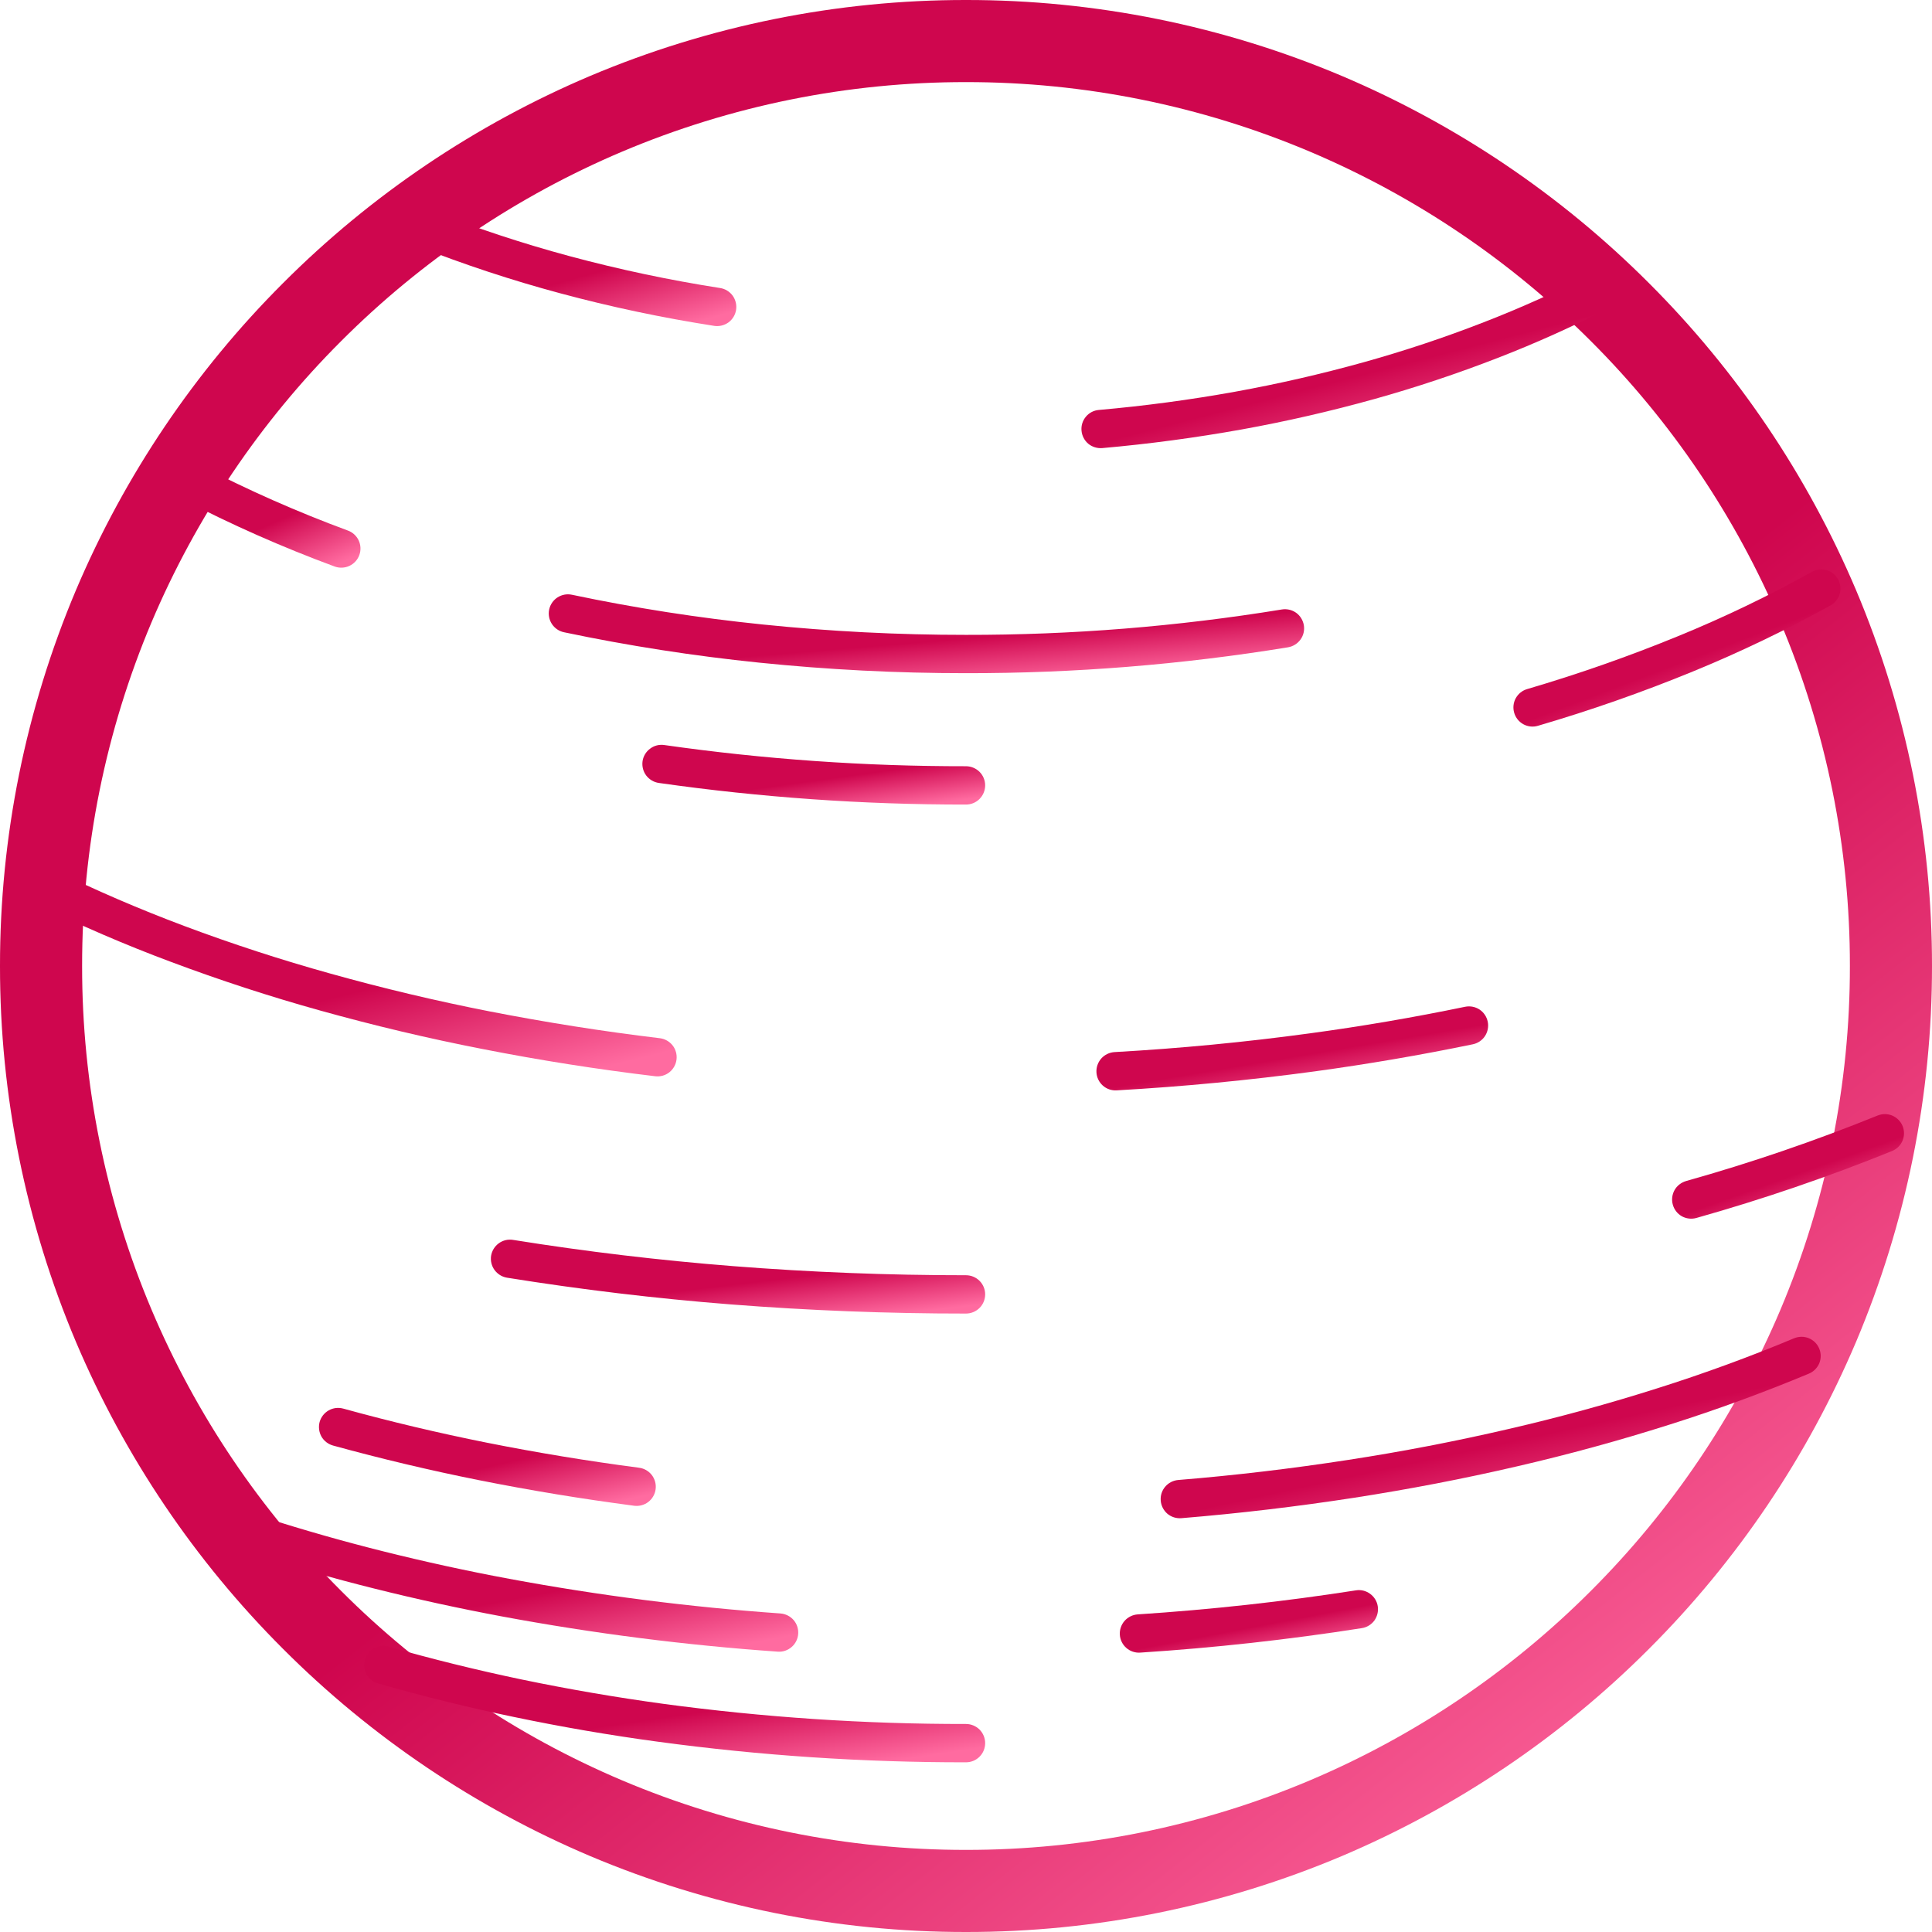 <svg width="48" height="48" viewBox="0 0 48 48" fill="none" xmlns="http://www.w3.org/2000/svg">
<path fill-rule="evenodd" clip-rule="evenodd" d="M9.87362e-06 24C-0.003 20.792 0.639 17.617 1.887 14.662C3.096 11.811 4.842 9.221 7.033 7.033C9.221 4.842 11.811 3.096 14.661 1.887C17.616 0.639 20.792 -0.003 24 9.87364e-06C27.208 -0.003 30.384 0.639 33.339 1.887C36.189 3.096 38.779 4.842 40.967 7.033C43.158 9.221 44.904 11.811 46.113 14.661C47.361 17.616 48.003 20.792 48 24C48.003 27.208 47.361 30.384 46.113 33.339C44.904 36.189 43.158 38.779 40.967 40.967C38.779 43.158 36.189 44.904 33.339 46.113C30.384 47.361 27.208 48.003 24 48C20.792 48.003 17.616 47.361 14.661 46.113C11.811 44.904 9.221 43.158 7.033 40.967C4.842 38.779 3.096 36.189 1.887 33.339C0.639 30.384 -0.003 27.208 9.87362e-06 24ZM2.04 24C2.037 21.066 2.624 18.16 3.767 15.455C4.872 12.847 6.471 10.477 8.475 8.475C10.477 6.471 12.847 4.872 15.457 3.767C18.16 2.624 21.066 2.037 24 2.04C26.934 2.037 29.84 2.624 32.543 3.767C35.153 4.872 37.523 6.471 39.525 8.475C41.529 10.477 43.128 12.847 44.233 15.457C45.376 18.16 45.963 21.066 45.96 24C45.963 26.934 45.376 29.84 44.233 32.543C43.128 35.153 41.529 37.523 39.525 39.525C37.523 41.529 35.153 43.128 32.543 44.233C29.84 45.376 26.934 45.963 24 45.96C21.066 45.963 18.16 45.376 15.457 44.233C12.847 43.128 10.477 41.529 8.475 39.525C6.471 37.523 4.872 35.153 3.767 32.543C2.624 29.84 2.037 26.934 2.04 24Z" fill="url(#paint0_linear_447_950)"/>
<path d="M17.891 7.156C18.016 7.175 18.128 7.244 18.203 7.346C18.276 7.448 18.307 7.574 18.288 7.7C18.268 7.824 18.2 7.936 18.098 8.011C17.996 8.084 17.869 8.115 17.744 8.096C16.452 7.895 15.173 7.625 13.911 7.285C12.708 6.962 11.525 6.571 10.365 6.114C10.248 6.068 10.154 5.977 10.104 5.861C10.053 5.744 10.051 5.613 10.097 5.497C10.143 5.378 10.234 5.285 10.35 5.234C10.467 5.184 10.597 5.183 10.714 5.229C11.84 5.672 12.989 6.051 14.159 6.366C15.388 6.696 16.634 6.96 17.891 7.156L17.891 7.156Z" fill="url(#paint1_linear_447_950)"/>
<path d="M8.644 13.182C8.762 13.225 8.859 13.314 8.912 13.428C8.965 13.543 8.97 13.674 8.927 13.792C8.883 13.911 8.794 14.007 8.679 14.06C8.565 14.113 8.433 14.118 8.315 14.075C7.018 13.596 5.75 13.036 4.524 12.398C4.411 12.34 4.327 12.239 4.289 12.12C4.251 12 4.263 11.868 4.32 11.757C4.378 11.645 4.479 11.561 4.599 11.523C4.72 11.485 4.85 11.495 4.962 11.554C6.154 12.173 7.383 12.717 8.644 13.182L8.644 13.182Z" fill="url(#paint2_linear_447_950)"/>
<path d="M15.878 36.466C16.003 36.482 16.117 36.547 16.194 36.647C16.271 36.748 16.305 36.874 16.289 36.999C16.273 37.124 16.207 37.238 16.108 37.315C16.008 37.392 15.881 37.426 15.756 37.41C14.465 37.241 13.18 37.03 11.903 36.775C10.684 36.531 9.474 36.244 8.274 35.914C8.152 35.88 8.049 35.8 7.986 35.691C7.925 35.581 7.909 35.45 7.941 35.329C7.975 35.207 8.055 35.104 8.166 35.041C8.276 34.978 8.405 34.963 8.527 34.996C9.704 35.321 10.892 35.602 12.09 35.842C13.345 36.092 14.61 36.3 15.879 36.466L15.878 36.466Z" fill="url(#paint3_linear_447_950)"/>
<path d="M45.018 14.207C45.128 14.146 45.259 14.131 45.38 14.165C45.502 14.2 45.604 14.282 45.665 14.392C45.726 14.502 45.741 14.633 45.707 14.754C45.672 14.875 45.59 14.978 45.481 15.04C44.372 15.655 43.227 16.205 42.054 16.685C40.796 17.201 39.514 17.65 38.21 18.032C38.089 18.069 37.958 18.054 37.848 17.994C37.737 17.933 37.655 17.831 37.62 17.71C37.584 17.589 37.598 17.458 37.658 17.348C37.719 17.237 37.821 17.155 37.942 17.12C39.215 16.746 40.465 16.308 41.692 15.805C42.831 15.339 43.943 14.805 45.018 14.207L45.018 14.207Z" fill="url(#paint4_linear_447_950)"/>
<path d="M33.686 39.512C33.812 39.491 33.939 39.523 34.04 39.598C34.142 39.671 34.211 39.784 34.23 39.907C34.25 40.033 34.218 40.16 34.145 40.263C34.07 40.364 33.958 40.432 33.833 40.451C32.008 40.737 30.171 40.94 28.328 41.059C28.203 41.068 28.077 41.025 27.983 40.942C27.888 40.859 27.83 40.741 27.822 40.616C27.814 40.49 27.856 40.366 27.939 40.271C28.023 40.176 28.14 40.118 28.267 40.109C30.081 39.99 31.89 39.792 33.686 39.512H33.686Z" fill="url(#paint5_linear_447_950)"/>
<path d="M24 42.832C24.126 42.832 24.248 42.883 24.337 42.971C24.426 43.061 24.476 43.182 24.476 43.308C24.476 43.434 24.426 43.556 24.337 43.644C24.248 43.734 24.127 43.784 24 43.784C21.443 43.787 18.886 43.617 16.35 43.273C15.15 43.111 13.956 42.906 12.77 42.658C11.633 42.422 10.508 42.144 9.391 41.823C9.27 41.789 9.167 41.708 9.106 41.598C9.044 41.488 9.029 41.357 9.065 41.236C9.1 41.114 9.182 41.012 9.292 40.95C9.402 40.889 9.532 40.874 9.653 40.91C10.746 41.222 11.851 41.494 12.964 41.727C14.129 41.969 15.301 42.17 16.478 42.331C18.972 42.668 21.485 42.835 24 42.832L24 42.832Z" fill="url(#paint6_linear_447_950)"/>
<path d="M16.392 25.794C16.517 25.809 16.631 25.873 16.71 25.972C16.788 26.071 16.823 26.198 16.808 26.323C16.793 26.448 16.729 26.562 16.63 26.641C16.531 26.719 16.404 26.754 16.279 26.739C14.838 26.567 13.404 26.341 11.981 26.061C10.626 25.797 9.284 25.477 7.956 25.107C6.702 24.758 5.465 24.354 4.246 23.897C3.105 23.472 1.988 22.989 0.896 22.453C0.782 22.399 0.696 22.299 0.655 22.18C0.615 22.061 0.622 21.93 0.678 21.817C0.733 21.704 0.832 21.617 0.952 21.576C1.07 21.535 1.202 21.543 1.315 21.599C2.379 22.121 3.469 22.59 4.579 23.006C5.772 23.453 6.984 23.848 8.211 24.189C9.515 24.554 10.834 24.867 12.165 25.128C13.565 25.401 14.975 25.624 16.392 25.794L16.392 25.794Z" fill="url(#paint7_linear_447_950)"/>
<path d="M24 31.683C24.127 31.683 24.248 31.734 24.336 31.822C24.426 31.911 24.476 32.033 24.476 32.159C24.476 32.285 24.426 32.407 24.337 32.495C24.248 32.584 24.127 32.635 24 32.635C22.046 32.636 20.092 32.559 18.144 32.407C16.287 32.261 14.436 32.039 12.596 31.744C12.472 31.724 12.361 31.654 12.286 31.552C12.213 31.451 12.182 31.323 12.201 31.199C12.222 31.074 12.291 30.962 12.393 30.889C12.495 30.814 12.623 30.784 12.748 30.805C14.562 31.096 16.387 31.313 18.218 31.457C20.142 31.608 22.071 31.684 24 31.683L24 31.683Z" fill="url(#paint8_linear_447_950)"/>
<path d="M39.585 6.781C39.698 6.723 39.829 6.712 39.948 6.75C40.068 6.788 40.169 6.874 40.227 6.985C40.284 7.098 40.295 7.229 40.257 7.348C40.219 7.469 40.133 7.569 40.022 7.627C39.106 8.099 38.167 8.522 37.207 8.894C36.202 9.284 35.178 9.626 34.139 9.916C33.057 10.217 31.961 10.469 30.854 10.669C29.706 10.875 28.548 11.03 27.385 11.133C27.259 11.143 27.134 11.104 27.037 11.024C26.941 10.942 26.881 10.825 26.87 10.7C26.858 10.575 26.897 10.45 26.979 10.352C27.06 10.255 27.176 10.195 27.302 10.185C28.437 10.085 29.565 9.934 30.686 9.732C31.762 9.537 32.83 9.292 33.883 8.999C34.893 8.717 35.887 8.387 36.861 8.007C37.79 7.647 38.7 7.237 39.585 6.781L39.585 6.781Z" fill="url(#paint9_linear_447_950)"/>
<path d="M31.848 15.142C31.971 15.122 32.099 15.151 32.203 15.225C32.304 15.298 32.373 15.41 32.394 15.535C32.414 15.659 32.385 15.787 32.311 15.889C32.236 15.992 32.125 16.061 32.001 16.082C29.356 16.514 26.68 16.729 24 16.725C22.283 16.726 20.567 16.638 18.859 16.463C17.232 16.296 15.614 16.045 14.011 15.708C13.887 15.682 13.78 15.607 13.711 15.502C13.642 15.396 13.618 15.267 13.644 15.143C13.67 15.021 13.744 14.912 13.85 14.843C13.956 14.775 14.084 14.75 14.207 14.776C15.777 15.107 17.361 15.353 18.956 15.516C20.632 15.688 22.316 15.774 24 15.773C26.629 15.777 29.253 15.566 31.848 15.142L31.848 15.142Z" fill="url(#paint10_linear_447_950)"/>
<path d="M24 19.037C24.126 19.037 24.248 19.088 24.336 19.176C24.426 19.265 24.476 19.387 24.476 19.513C24.476 19.638 24.426 19.761 24.337 19.849C24.248 19.939 24.127 19.989 24 19.989C21.447 19.992 18.897 19.812 16.368 19.452C16.244 19.434 16.131 19.367 16.055 19.267C15.979 19.166 15.947 19.039 15.964 18.913C15.982 18.788 16.05 18.675 16.151 18.601C16.251 18.524 16.377 18.492 16.503 18.51C18.986 18.864 21.492 19.04 24 19.037L24 19.037Z" fill="url(#paint11_linear_447_950)"/>
<path d="M36.4 25.013C36.523 24.988 36.652 25.012 36.758 25.081C36.863 25.151 36.937 25.259 36.962 25.383C36.988 25.506 36.963 25.635 36.894 25.741C36.825 25.846 36.716 25.919 36.593 25.945C35.292 26.214 33.981 26.438 32.665 26.618C31.031 26.839 29.389 26.997 27.743 27.09C27.616 27.098 27.492 27.054 27.398 26.97C27.305 26.886 27.247 26.767 27.241 26.642C27.234 26.516 27.278 26.392 27.361 26.298C27.445 26.204 27.563 26.147 27.689 26.139C29.31 26.048 30.927 25.893 32.536 25.674C33.832 25.499 35.12 25.278 36.4 25.013L36.4 25.013Z" fill="url(#paint12_linear_447_950)"/>
<path d="M46.649 27.715C46.766 27.668 46.898 27.668 47.014 27.717C47.129 27.767 47.222 27.86 47.27 27.977C47.317 28.094 47.316 28.226 47.267 28.341C47.218 28.458 47.124 28.549 47.007 28.597C45.419 29.24 43.796 29.795 42.147 30.26C42.026 30.294 41.895 30.279 41.785 30.218C41.675 30.155 41.595 30.053 41.561 29.931C41.526 29.81 41.542 29.68 41.603 29.569C41.664 29.459 41.768 29.379 41.889 29.343C43.504 28.889 45.094 28.345 46.649 27.715L46.649 27.715Z" fill="url(#paint13_linear_447_950)"/>
<path d="M44.576 33.248C44.693 33.201 44.823 33.199 44.94 33.248C45.057 33.296 45.149 33.388 45.198 33.505C45.247 33.621 45.247 33.753 45.2 33.869C45.151 33.985 45.058 34.079 44.943 34.127C43.806 34.601 42.65 35.024 41.477 35.395C40.23 35.791 38.969 36.136 37.695 36.43C36.354 36.742 35.001 37.001 33.64 37.212C32.217 37.431 30.786 37.601 29.35 37.719C29.225 37.729 29.1 37.69 29.003 37.608C28.908 37.526 28.848 37.409 28.838 37.284C28.827 37.158 28.867 37.032 28.949 36.937C29.03 36.841 29.146 36.781 29.273 36.77C30.686 36.655 32.094 36.487 33.495 36.271C34.833 36.065 36.163 35.809 37.48 35.503C38.73 35.215 39.968 34.876 41.188 34.488C42.336 34.125 43.466 33.712 44.576 33.248L44.576 33.248Z" fill="url(#paint14_linear_447_950)"/>
<path d="M19.389 40.086C19.516 40.096 19.633 40.154 19.716 40.249C19.799 40.344 19.839 40.468 19.831 40.594C19.822 40.72 19.763 40.838 19.668 40.919C19.573 41.002 19.449 41.045 19.323 41.035C17.028 40.875 14.743 40.582 12.482 40.162C11.412 39.962 10.348 39.73 9.293 39.466C8.283 39.214 7.281 38.929 6.288 38.612C6.167 38.573 6.068 38.488 6.009 38.377C5.952 38.264 5.941 38.133 5.98 38.014C6.017 37.893 6.102 37.793 6.215 37.735C6.326 37.678 6.456 37.667 6.578 37.705C7.55 38.016 8.533 38.295 9.524 38.543C10.56 38.802 11.605 39.031 12.656 39.226C14.882 39.64 17.131 39.927 19.389 40.086H19.389Z" fill="url(#paint15_linear_447_950)"/>
<defs>
<linearGradient id="paint0_linear_447_950" x1="8" y1="3.5" x2="42" y2="46.5" gradientUnits="userSpaceOnUse">
<stop stop-color="#CF064E"/>
<stop offset="0.544" stop-color="#CF064E"/>
<stop offset="1" stop-color="#FF6BA0"/>
</linearGradient>
<linearGradient id="paint1_linear_447_950" x1="11.435" y1="5.407" x2="12.532" y2="9.333" gradientUnits="userSpaceOnUse">
<stop stop-color="#CF064E"/>
<stop offset="0.544" stop-color="#CF064E"/>
<stop offset="1" stop-color="#FF6BA0"/>
</linearGradient>
<linearGradient id="paint2_linear_447_950" x1="5.048" y1="11.69" x2="6.443" y2="14.868" gradientUnits="userSpaceOnUse">
<stop stop-color="#CF064E"/>
<stop offset="0.544" stop-color="#CF064E"/>
<stop offset="1" stop-color="#FF6BA0"/>
</linearGradient>
<linearGradient id="paint3_linear_447_950" x1="9.319" y1="35.157" x2="10.094" y2="38.523" gradientUnits="userSpaceOnUse">
<stop stop-color="#CF064E"/>
<stop offset="0.544" stop-color="#CF064E"/>
<stop offset="1" stop-color="#FF6BA0"/>
</linearGradient>
<linearGradient id="paint4_linear_447_950" x1="38.955" y1="14.432" x2="40.842" y2="19.4" gradientUnits="userSpaceOnUse">
<stop stop-color="#CF064E"/>
<stop offset="0.544" stop-color="#CF064E"/>
<stop offset="1" stop-color="#FF6BA0"/>
</linearGradient>
<linearGradient id="paint5_linear_447_950" x1="28.89" y1="39.619" x2="29.308" y2="41.802" gradientUnits="userSpaceOnUse">
<stop stop-color="#CF064E"/>
<stop offset="0.544" stop-color="#CF064E"/>
<stop offset="1" stop-color="#FF6BA0"/>
</linearGradient>
<linearGradient id="paint6_linear_447_950" x1="11.618" y1="41.102" x2="12.229" y2="45.224" gradientUnits="userSpaceOnUse">
<stop stop-color="#CF064E"/>
<stop offset="0.544" stop-color="#CF064E"/>
<stop offset="1" stop-color="#FF6BA0"/>
</linearGradient>
<linearGradient id="paint7_linear_447_950" x1="3.327" y1="21.929" x2="5.128" y2="29.031" gradientUnits="userSpaceOnUse">
<stop stop-color="#CF064E"/>
<stop offset="0.544" stop-color="#CF064E"/>
<stop offset="1" stop-color="#FF6BA0"/>
</linearGradient>
<linearGradient id="paint8_linear_447_950" x1="14.243" y1="30.932" x2="14.555" y2="33.569" gradientUnits="userSpaceOnUse">
<stop stop-color="#CF064E"/>
<stop offset="0.544" stop-color="#CF064E"/>
<stop offset="1" stop-color="#FF6BA0"/>
</linearGradient>
<linearGradient id="paint9_linear_447_950" x1="29.103" y1="7.049" x2="30.665" y2="13.059" gradientUnits="userSpaceOnUse">
<stop stop-color="#CF064E"/>
<stop offset="0.544" stop-color="#CF064E"/>
<stop offset="1" stop-color="#FF6BA0"/>
</linearGradient>
<linearGradient id="paint10_linear_447_950" x1="16.762" y1="14.909" x2="16.995" y2="17.741" gradientUnits="userSpaceOnUse">
<stop stop-color="#CF064E"/>
<stop offset="0.544" stop-color="#CF064E"/>
<stop offset="1" stop-color="#FF6BA0"/>
</linearGradient>
<linearGradient id="paint11_linear_447_950" x1="17.379" y1="18.613" x2="17.671" y2="20.734" gradientUnits="userSpaceOnUse">
<stop stop-color="#CF064E"/>
<stop offset="0.544" stop-color="#CF064E"/>
<stop offset="1" stop-color="#FF6BA0"/>
</linearGradient>
<linearGradient id="paint12_linear_447_950" x1="28.862" y1="25.155" x2="29.363" y2="28.11" gradientUnits="userSpaceOnUse">
<stop stop-color="#CF064E"/>
<stop offset="0.544" stop-color="#CF064E"/>
<stop offset="1" stop-color="#FF6BA0"/>
</linearGradient>
<linearGradient id="paint13_linear_447_950" x1="42.503" y1="27.869" x2="43.699" y2="31.225" gradientUnits="userSpaceOnUse">
<stop stop-color="#CF064E"/>
<stop offset="0.544" stop-color="#CF064E"/>
<stop offset="1" stop-color="#FF6BA0"/>
</linearGradient>
<linearGradient id="paint14_linear_447_950" x1="31.569" y1="33.541" x2="32.932" y2="39.809" gradientUnits="userSpaceOnUse">
<stop stop-color="#CF064E"/>
<stop offset="0.544" stop-color="#CF064E"/>
<stop offset="1" stop-color="#FF6BA0"/>
</linearGradient>
<linearGradient id="paint15_linear_447_950" x1="8.27" y1="37.927" x2="9.17" y2="42.638" gradientUnits="userSpaceOnUse">
<stop stop-color="#CF064E"/>
<stop offset="0.544" stop-color="#CF064E"/>
<stop offset="1" stop-color="#FF6BA0"/>
</linearGradient>
</defs>
</svg>
